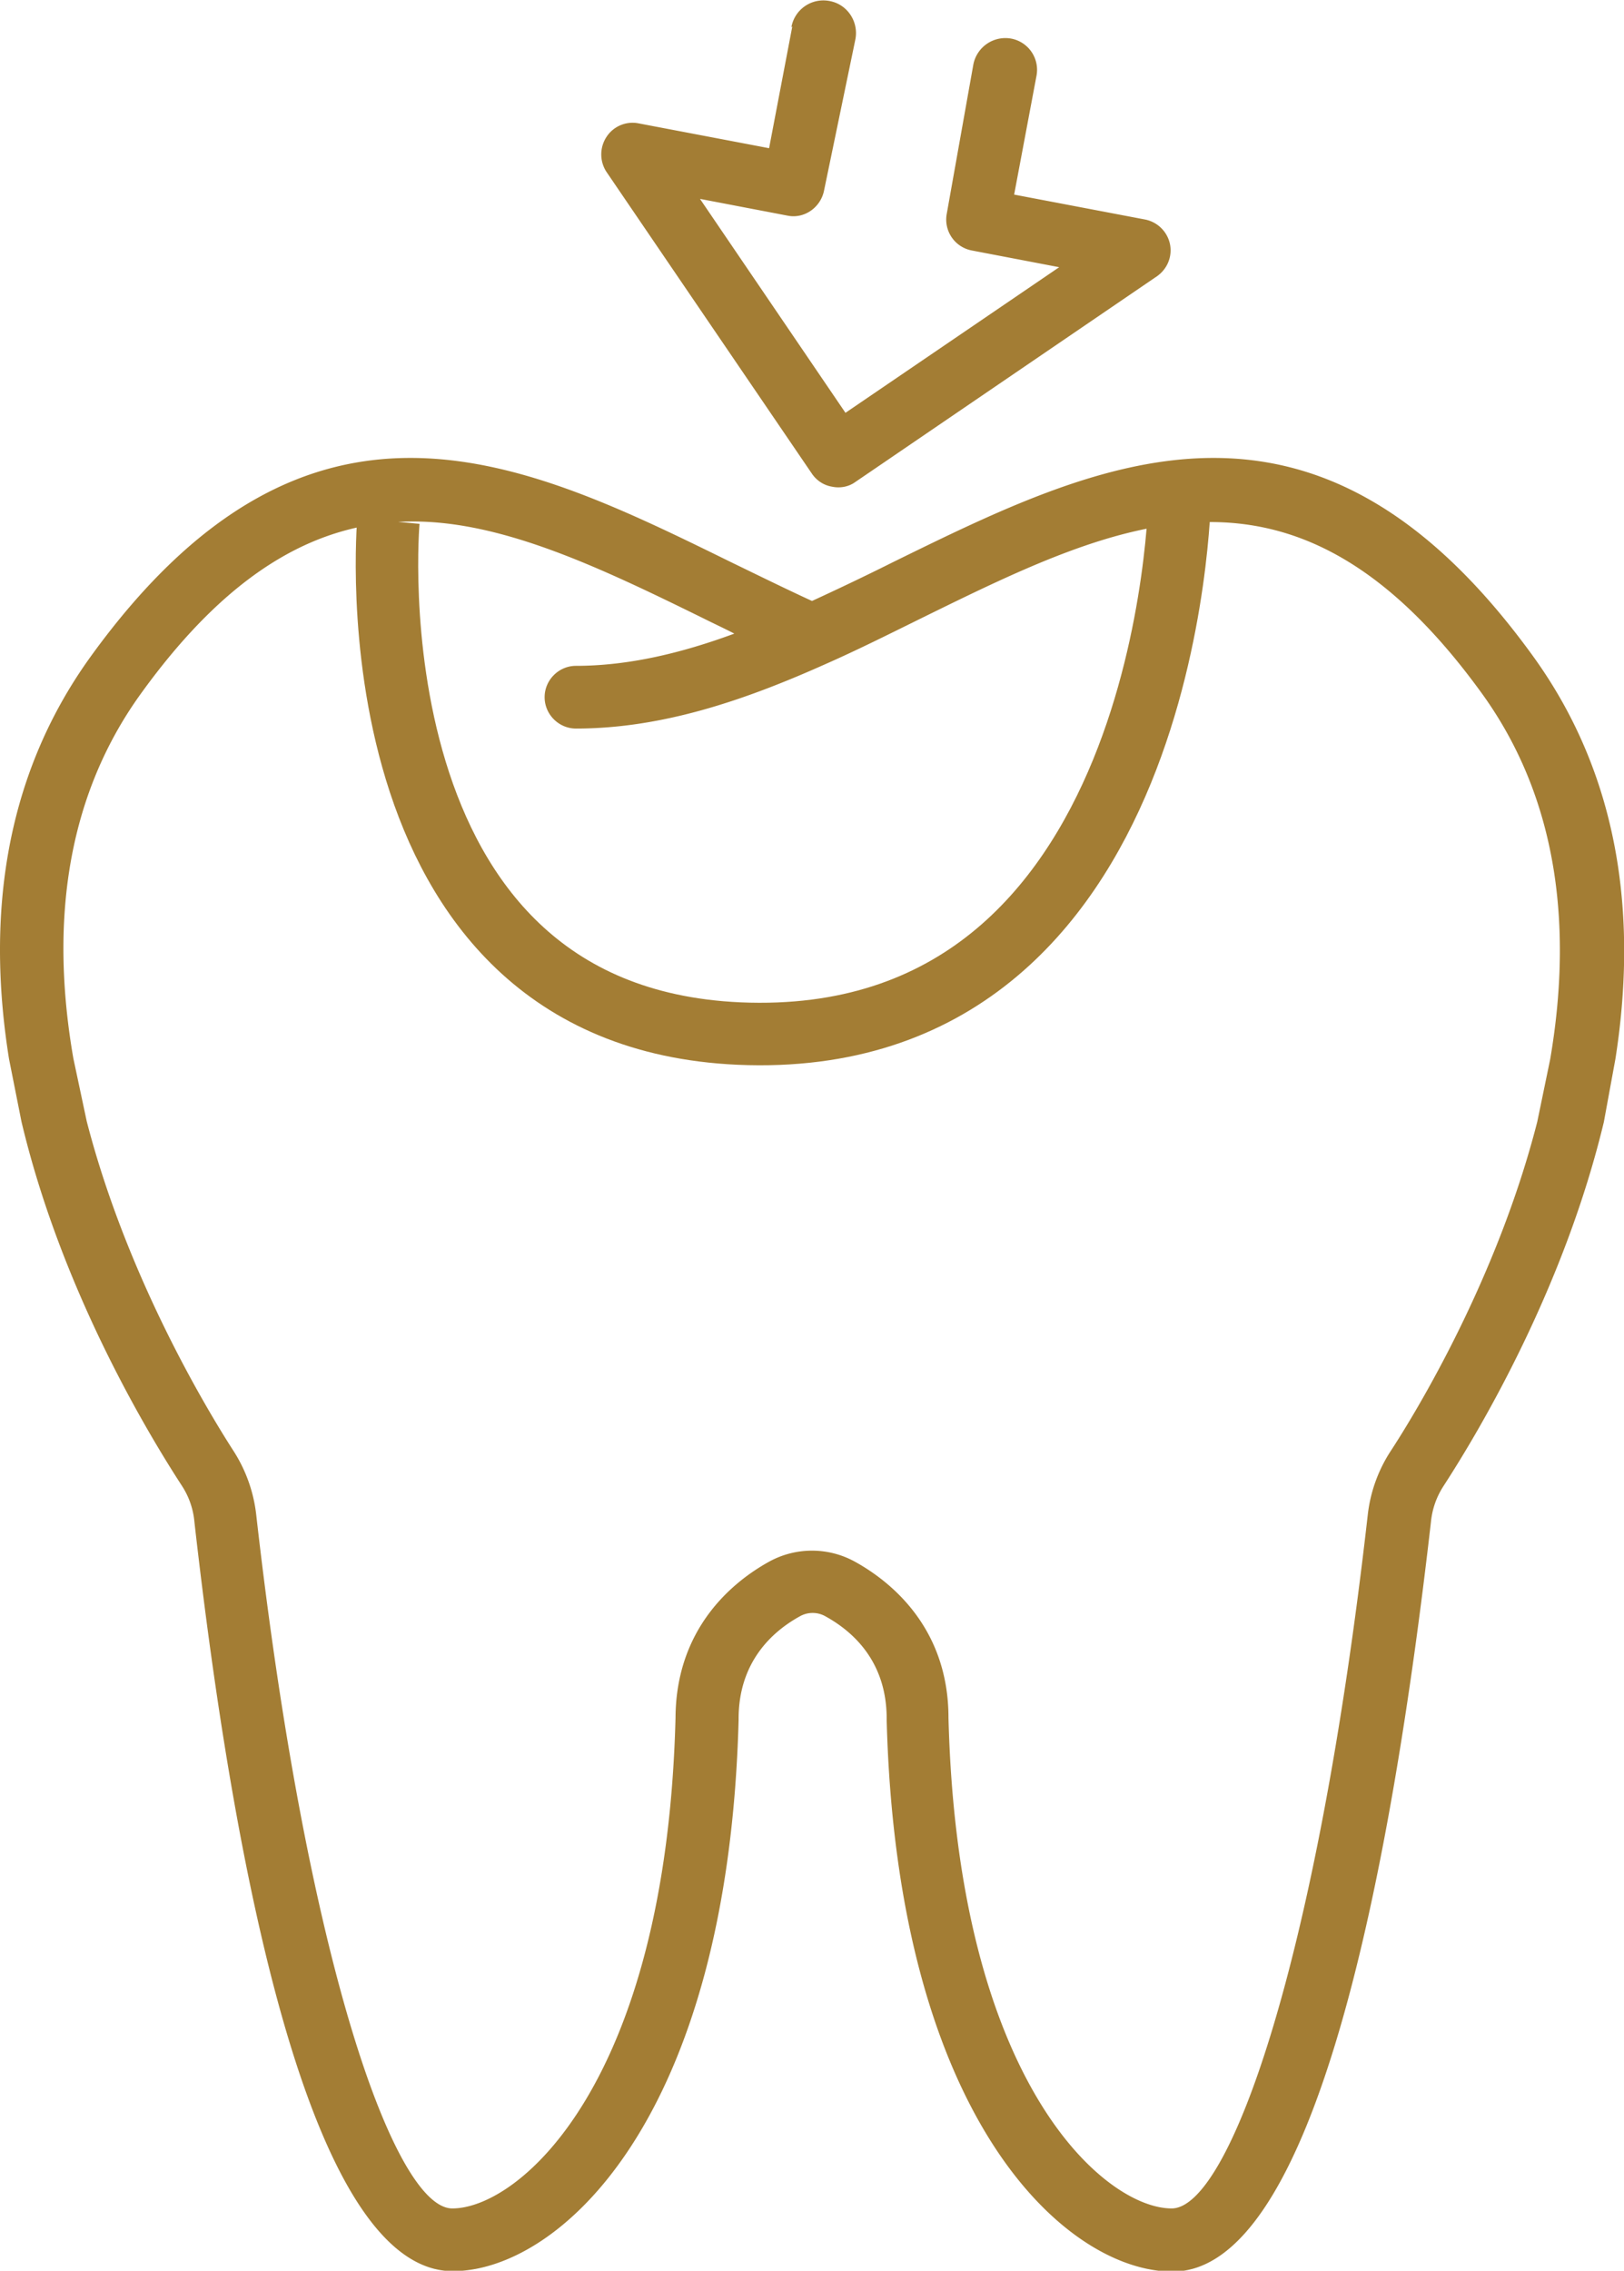 <svg xmlns="http://www.w3.org/2000/svg" width="78" height="109" fill="none"><g clip-path="url(#a)"><path fill="#A37D34" d="m38.052 1.278-1.113 5.836-6.287-1.196a1.492 1.492 0 0 0-1.526.66 1.533 1.533 0 0 0 0 1.67L39 22.744c.227.33.577.557.969.619.391.082.804 0 1.113-.227l14.49-9.877c.496-.35.743-.949.62-1.547a1.523 1.523 0 0 0-1.196-1.175l-6.287-1.196L49.78 3.65a1.526 1.526 0 0 0-1.196-1.794 1.568 1.568 0 0 0-1.834 1.237l-1.279 7.176a1.51 1.51 0 0 0 1.196 1.753l4.205.804-10.265 6.99L33.62 9.547l4.205.804c.804.165 1.587-.391 1.752-1.196l1.505-7.258c.165-.825-.35-1.65-1.175-1.835a1.56 1.56 0 0 0-1.896 1.237l.04-.02Z"/><path fill="#A37D34" d="M77.588 50.83c1.01-6.434.391-13.342-3.979-19.363-10.471-14.435-20.778-9.362-30.734-4.475-1.278.64-2.576 1.258-3.875 1.856-1.299-.598-2.597-1.237-3.875-1.856-9.956-4.887-20.263-9.96-30.734 4.475C.02 37.487-.598 44.396.433 50.829l.598 3.011c1.855 7.815 5.792 14.537 7.709 17.486a3.78 3.78 0 0 1 .598 1.732c1.855 16.414 5.524 35.962 12.409 35.962 5.05 0 13.213-7.175 13.728-26.456v-.061c0-2.702 1.587-4.166 2.927-4.908a1.247 1.247 0 0 1 1.258 0c1.34.742 2.927 2.186 2.927 4.907v.083c.515 19.26 8.678 26.456 13.728 26.456 6.885 0 10.533-19.548 12.41-35.962.06-.64.267-1.217.597-1.732 1.917-2.949 5.833-9.671 7.71-17.486m-3.196-.021c-1.917 7.506-5.772 13.878-7.07 15.857a7.046 7.046 0 0 0-1.072 3.01c-2.453 21.632-6.679 33.303-9.42 33.303-3.175 0-10.266-5.939-10.719-23.549 0-4.35-2.803-6.557-4.473-7.485a4.274 4.274 0 0 0-4.164 0c-1.67.928-4.452 3.134-4.473 7.485-.454 17.61-7.544 23.549-10.719 23.549-2.741 0-6.967-11.671-9.42-33.302a7.132 7.132 0 0 0-1.072-3.031c-1.278-1.98-5.133-8.352-7.07-15.858l-.64-3.01c-1.03-5.918-.597-12.249 3.299-17.59 4.411-6.082 8.678-8.186 13.027-8.186 4.35 0 9.05 2.248 13.956 4.66.494.248.989.475 1.463.722-2.515.928-5.07 1.547-7.606 1.547-.825 0-1.505.68-1.505 1.505 0 .825.68 1.505 1.505 1.505 4.143 0 8.1-1.36 11.935-3.072 1.546-.68 3.071-1.444 4.576-2.186 9.647-4.743 17.995-8.846 26.982 3.547 3.876 5.34 4.309 11.692 3.298 17.589"/><path stroke="#A37D34" stroke-miterlimit="10" stroke-width="3" d="M18.655 25.013s-2.103 23.755 16.84 24.6c20.82.907 21.17-25.837 21.17-25.837"/></g><defs><clipPath id="a"><path fill="#fff" d="M0 0h78v109H0z"/></clipPath></defs></svg>